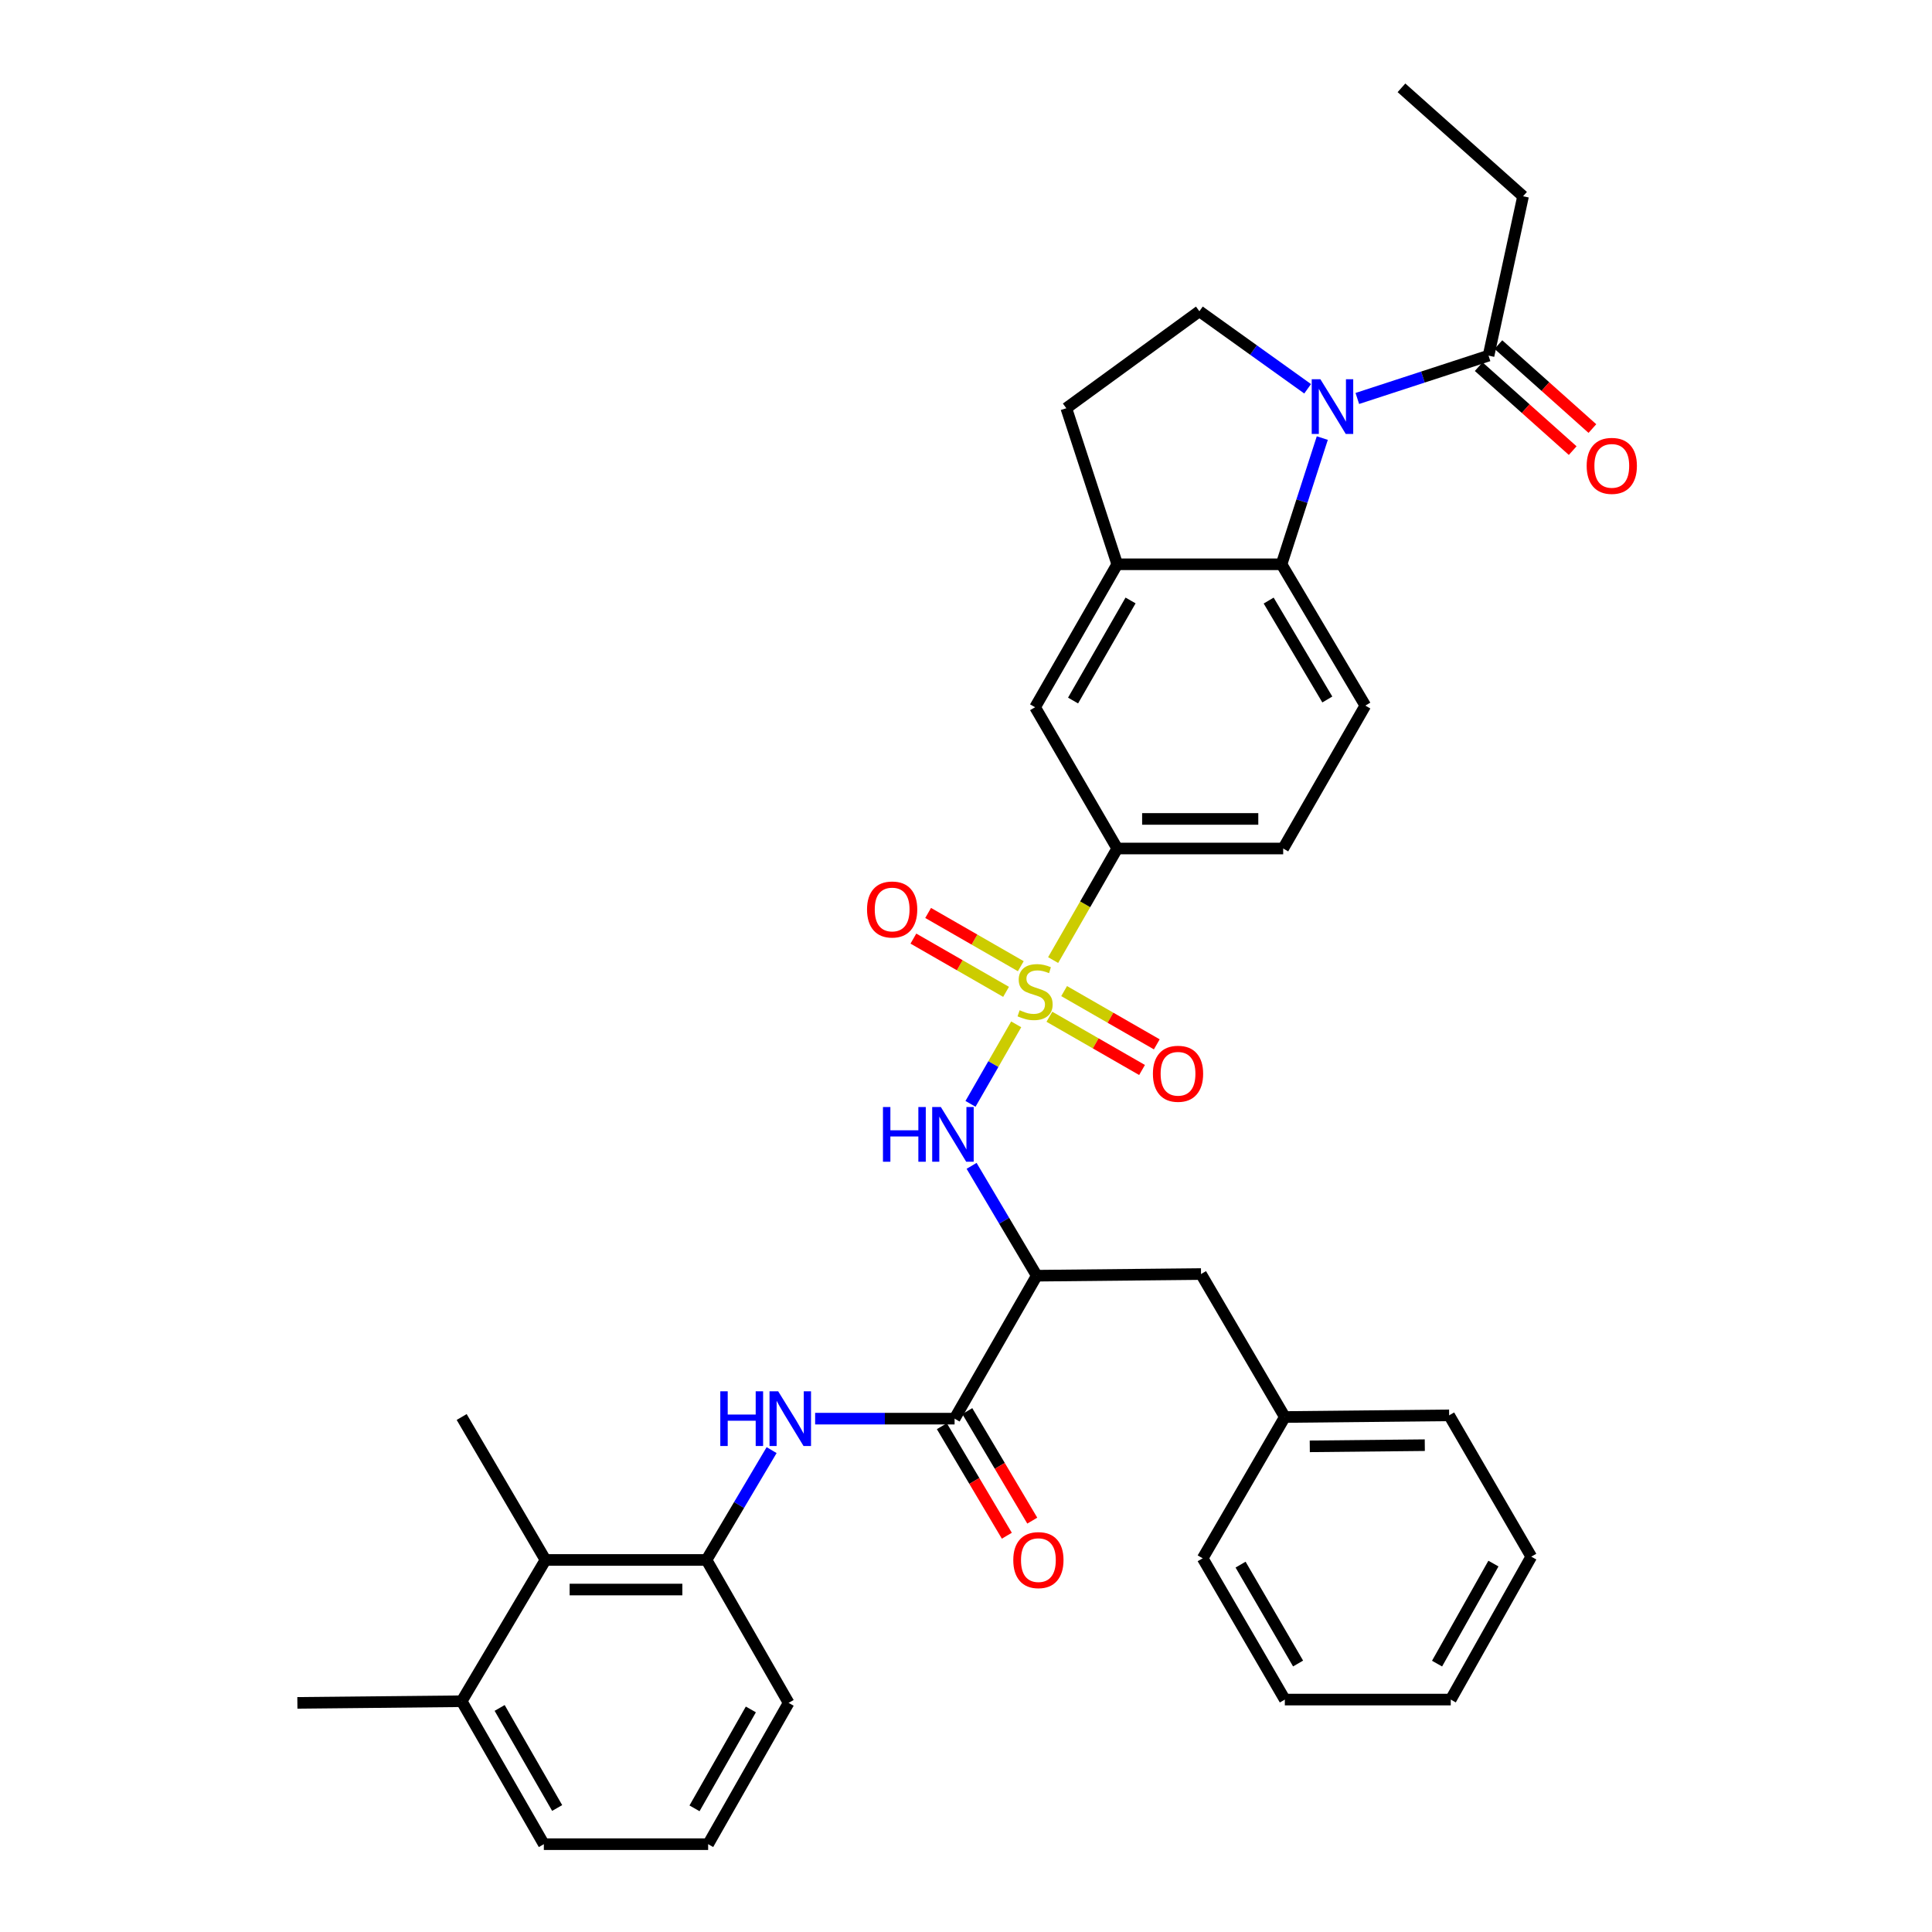 <?xml version='1.0' encoding='iso-8859-1'?>
<svg version='1.1' baseProfile='full'
              xmlns='http://www.w3.org/2000/svg'
                      xmlns:rdkit='http://www.rdkit.org/xml'
                      xmlns:xlink='http://www.w3.org/1999/xlink'
                  xml:space='preserve'
width='1000px' height='1000px' viewBox='0 0 1000 1000'>
<!-- END OF HEADER -->
<rect style='opacity:1.0;fill:#FFFFFF;stroke:none' width='1000' height='1000' x='0' y='0'> </rect>
<path class='bond-1' d='M 525.983,530.198 L 514.154,550.776' style='fill:none;fill-rule:evenodd;stroke:#CCCC00;stroke-width:6px;stroke-linecap:butt;stroke-linejoin:miter;stroke-opacity:1' />
<path class='bond-1' d='M 514.154,550.776 L 502.325,571.354' style='fill:none;fill-rule:evenodd;stroke:#0000FF;stroke-width:6px;stroke-linecap:butt;stroke-linejoin:miter;stroke-opacity:1' />
<path class='bond-6' d='M 545.102,496.931 L 561.69,468.06' style='fill:none;fill-rule:evenodd;stroke:#CCCC00;stroke-width:6px;stroke-linecap:butt;stroke-linejoin:miter;stroke-opacity:1' />
<path class='bond-6' d='M 561.69,468.06 L 578.278,439.188' style='fill:none;fill-rule:evenodd;stroke:#000000;stroke-width:6px;stroke-linecap:butt;stroke-linejoin:miter;stroke-opacity:1' />
<path class='bond-13' d='M 543.162,526.267 L 567.141,540.046' style='fill:none;fill-rule:evenodd;stroke:#CCCC00;stroke-width:6px;stroke-linecap:butt;stroke-linejoin:miter;stroke-opacity:1' />
<path class='bond-13' d='M 567.141,540.046 L 591.119,553.826' style='fill:none;fill-rule:evenodd;stroke:#FF0000;stroke-width:6px;stroke-linecap:butt;stroke-linejoin:miter;stroke-opacity:1' />
<path class='bond-13' d='M 550.791,512.991 L 574.77,526.771' style='fill:none;fill-rule:evenodd;stroke:#CCCC00;stroke-width:6px;stroke-linecap:butt;stroke-linejoin:miter;stroke-opacity:1' />
<path class='bond-13' d='M 574.77,526.771 L 598.748,540.551' style='fill:none;fill-rule:evenodd;stroke:#FF0000;stroke-width:6px;stroke-linecap:butt;stroke-linejoin:miter;stroke-opacity:1' />
<path class='bond-14' d='M 528.364,500.104 L 504.382,486.323' style='fill:none;fill-rule:evenodd;stroke:#CCCC00;stroke-width:6px;stroke-linecap:butt;stroke-linejoin:miter;stroke-opacity:1' />
<path class='bond-14' d='M 504.382,486.323 L 480.4,472.542' style='fill:none;fill-rule:evenodd;stroke:#FF0000;stroke-width:6px;stroke-linecap:butt;stroke-linejoin:miter;stroke-opacity:1' />
<path class='bond-14' d='M 520.736,513.379 L 496.754,499.599' style='fill:none;fill-rule:evenodd;stroke:#CCCC00;stroke-width:6px;stroke-linecap:butt;stroke-linejoin:miter;stroke-opacity:1' />
<path class='bond-14' d='M 496.754,499.599 L 472.771,485.818' style='fill:none;fill-rule:evenodd;stroke:#FF0000;stroke-width:6px;stroke-linecap:butt;stroke-linejoin:miter;stroke-opacity:1' />
<path class='bond-0' d='M 684.421,226.748 L 673.873,259.409' style='fill:none;fill-rule:evenodd;stroke:#0000FF;stroke-width:6px;stroke-linecap:butt;stroke-linejoin:miter;stroke-opacity:1' />
<path class='bond-0' d='M 673.873,259.409 L 663.325,292.071' style='fill:none;fill-rule:evenodd;stroke:#000000;stroke-width:6px;stroke-linecap:butt;stroke-linejoin:miter;stroke-opacity:1' />
<path class='bond-8' d='M 702.55,206.245 L 736.511,195.159' style='fill:none;fill-rule:evenodd;stroke:#0000FF;stroke-width:6px;stroke-linecap:butt;stroke-linejoin:miter;stroke-opacity:1' />
<path class='bond-8' d='M 736.511,195.159 L 770.471,184.074' style='fill:none;fill-rule:evenodd;stroke:#000000;stroke-width:6px;stroke-linecap:butt;stroke-linejoin:miter;stroke-opacity:1' />
<path class='bond-36' d='M 676.828,201.235 L 648.81,181.171' style='fill:none;fill-rule:evenodd;stroke:#0000FF;stroke-width:6px;stroke-linecap:butt;stroke-linejoin:miter;stroke-opacity:1' />
<path class='bond-36' d='M 648.81,181.171 L 620.793,161.107' style='fill:none;fill-rule:evenodd;stroke:#000000;stroke-width:6px;stroke-linecap:butt;stroke-linejoin:miter;stroke-opacity:1' />
<path class='bond-2' d='M 502.899,603.442 L 519.761,631.872' style='fill:none;fill-rule:evenodd;stroke:#0000FF;stroke-width:6px;stroke-linecap:butt;stroke-linejoin:miter;stroke-opacity:1' />
<path class='bond-2' d='M 519.761,631.872 L 536.623,660.302' style='fill:none;fill-rule:evenodd;stroke:#000000;stroke-width:6px;stroke-linecap:butt;stroke-linejoin:miter;stroke-opacity:1' />
<path class='bond-4' d='M 536.623,660.302 L 494.091,734.29' style='fill:none;fill-rule:evenodd;stroke:#000000;stroke-width:6px;stroke-linecap:butt;stroke-linejoin:miter;stroke-opacity:1' />
<path class='bond-16' d='M 536.623,660.302 L 621.644,659.443' style='fill:none;fill-rule:evenodd;stroke:#000000;stroke-width:6px;stroke-linecap:butt;stroke-linejoin:miter;stroke-opacity:1' />
<path class='bond-3' d='M 663.325,292.071 L 706.69,365.217' style='fill:none;fill-rule:evenodd;stroke:#000000;stroke-width:6px;stroke-linecap:butt;stroke-linejoin:miter;stroke-opacity:1' />
<path class='bond-3' d='M 656.659,310.851 L 687.015,362.053' style='fill:none;fill-rule:evenodd;stroke:#000000;stroke-width:6px;stroke-linecap:butt;stroke-linejoin:miter;stroke-opacity:1' />
<path class='bond-35' d='M 663.325,292.071 L 578.278,292.071' style='fill:none;fill-rule:evenodd;stroke:#000000;stroke-width:6px;stroke-linecap:butt;stroke-linejoin:miter;stroke-opacity:1' />
<path class='bond-5' d='M 494.091,734.29 L 458.001,734.29' style='fill:none;fill-rule:evenodd;stroke:#000000;stroke-width:6px;stroke-linecap:butt;stroke-linejoin:miter;stroke-opacity:1' />
<path class='bond-5' d='M 458.001,734.29 L 421.911,734.29' style='fill:none;fill-rule:evenodd;stroke:#0000FF;stroke-width:6px;stroke-linecap:butt;stroke-linejoin:miter;stroke-opacity:1' />
<path class='bond-18' d='M 487.506,738.196 L 504.32,766.542' style='fill:none;fill-rule:evenodd;stroke:#000000;stroke-width:6px;stroke-linecap:butt;stroke-linejoin:miter;stroke-opacity:1' />
<path class='bond-18' d='M 504.32,766.542 L 521.134,794.888' style='fill:none;fill-rule:evenodd;stroke:#FF0000;stroke-width:6px;stroke-linecap:butt;stroke-linejoin:miter;stroke-opacity:1' />
<path class='bond-18' d='M 500.675,730.385 L 517.489,758.731' style='fill:none;fill-rule:evenodd;stroke:#000000;stroke-width:6px;stroke-linecap:butt;stroke-linejoin:miter;stroke-opacity:1' />
<path class='bond-18' d='M 517.489,758.731 L 534.303,787.077' style='fill:none;fill-rule:evenodd;stroke:#FF0000;stroke-width:6px;stroke-linecap:butt;stroke-linejoin:miter;stroke-opacity:1' />
<path class='bond-9' d='M 399.388,750.576 L 382.534,779.002' style='fill:none;fill-rule:evenodd;stroke:#0000FF;stroke-width:6px;stroke-linecap:butt;stroke-linejoin:miter;stroke-opacity:1' />
<path class='bond-9' d='M 382.534,779.002 L 365.679,807.428' style='fill:none;fill-rule:evenodd;stroke:#000000;stroke-width:6px;stroke-linecap:butt;stroke-linejoin:miter;stroke-opacity:1' />
<path class='bond-11' d='M 578.278,439.188 L 535.764,366.067' style='fill:none;fill-rule:evenodd;stroke:#000000;stroke-width:6px;stroke-linecap:butt;stroke-linejoin:miter;stroke-opacity:1' />
<path class='bond-19' d='M 578.278,439.188 L 664.175,439.188' style='fill:none;fill-rule:evenodd;stroke:#000000;stroke-width:6px;stroke-linecap:butt;stroke-linejoin:miter;stroke-opacity:1' />
<path class='bond-19' d='M 591.163,423.877 L 651.291,423.877' style='fill:none;fill-rule:evenodd;stroke:#000000;stroke-width:6px;stroke-linecap:butt;stroke-linejoin:miter;stroke-opacity:1' />
<path class='bond-7' d='M 578.278,292.071 L 535.764,366.067' style='fill:none;fill-rule:evenodd;stroke:#000000;stroke-width:6px;stroke-linecap:butt;stroke-linejoin:miter;stroke-opacity:1' />
<path class='bond-7' d='M 585.177,310.798 L 555.417,362.596' style='fill:none;fill-rule:evenodd;stroke:#000000;stroke-width:6px;stroke-linecap:butt;stroke-linejoin:miter;stroke-opacity:1' />
<path class='bond-17' d='M 578.278,292.071 L 551.917,211.294' style='fill:none;fill-rule:evenodd;stroke:#000000;stroke-width:6px;stroke-linecap:butt;stroke-linejoin:miter;stroke-opacity:1' />
<path class='bond-20' d='M 765.371,189.784 L 789.696,211.511' style='fill:none;fill-rule:evenodd;stroke:#000000;stroke-width:6px;stroke-linecap:butt;stroke-linejoin:miter;stroke-opacity:1' />
<path class='bond-20' d='M 789.696,211.511 L 814.022,233.238' style='fill:none;fill-rule:evenodd;stroke:#FF0000;stroke-width:6px;stroke-linecap:butt;stroke-linejoin:miter;stroke-opacity:1' />
<path class='bond-20' d='M 775.571,178.364 L 799.896,200.091' style='fill:none;fill-rule:evenodd;stroke:#000000;stroke-width:6px;stroke-linecap:butt;stroke-linejoin:miter;stroke-opacity:1' />
<path class='bond-20' d='M 799.896,200.091 L 824.222,221.819' style='fill:none;fill-rule:evenodd;stroke:#FF0000;stroke-width:6px;stroke-linecap:butt;stroke-linejoin:miter;stroke-opacity:1' />
<path class='bond-24' d='M 770.471,184.074 L 788.334,101.579' style='fill:none;fill-rule:evenodd;stroke:#000000;stroke-width:6px;stroke-linecap:butt;stroke-linejoin:miter;stroke-opacity:1' />
<path class='bond-12' d='M 365.679,807.428 L 282.342,807.428' style='fill:none;fill-rule:evenodd;stroke:#000000;stroke-width:6px;stroke-linecap:butt;stroke-linejoin:miter;stroke-opacity:1' />
<path class='bond-12' d='M 353.179,822.74 L 294.843,822.74' style='fill:none;fill-rule:evenodd;stroke:#000000;stroke-width:6px;stroke-linecap:butt;stroke-linejoin:miter;stroke-opacity:1' />
<path class='bond-23' d='M 365.679,807.428 L 408.194,881.408' style='fill:none;fill-rule:evenodd;stroke:#000000;stroke-width:6px;stroke-linecap:butt;stroke-linejoin:miter;stroke-opacity:1' />
<path class='bond-10' d='M 620.793,161.107 L 551.917,211.294' style='fill:none;fill-rule:evenodd;stroke:#000000;stroke-width:6px;stroke-linecap:butt;stroke-linejoin:miter;stroke-opacity:1' />
<path class='bond-21' d='M 282.342,807.428 L 238.96,880.557' style='fill:none;fill-rule:evenodd;stroke:#000000;stroke-width:6px;stroke-linecap:butt;stroke-linejoin:miter;stroke-opacity:1' />
<path class='bond-26' d='M 282.342,807.428 L 238.96,733.44' style='fill:none;fill-rule:evenodd;stroke:#000000;stroke-width:6px;stroke-linecap:butt;stroke-linejoin:miter;stroke-opacity:1' />
<path class='bond-15' d='M 706.69,365.217 L 664.175,439.188' style='fill:none;fill-rule:evenodd;stroke:#000000;stroke-width:6px;stroke-linecap:butt;stroke-linejoin:miter;stroke-opacity:1' />
<path class='bond-22' d='M 621.644,659.443 L 665.026,733.44' style='fill:none;fill-rule:evenodd;stroke:#000000;stroke-width:6px;stroke-linecap:butt;stroke-linejoin:miter;stroke-opacity:1' />
<path class='bond-28' d='M 238.96,880.557 L 153.922,881.408' style='fill:none;fill-rule:evenodd;stroke:#000000;stroke-width:6px;stroke-linecap:butt;stroke-linejoin:miter;stroke-opacity:1' />
<path class='bond-38' d='M 238.96,880.557 L 281.492,954.545' style='fill:none;fill-rule:evenodd;stroke:#000000;stroke-width:6px;stroke-linecap:butt;stroke-linejoin:miter;stroke-opacity:1' />
<path class='bond-38' d='M 258.614,884.025 L 288.386,935.816' style='fill:none;fill-rule:evenodd;stroke:#000000;stroke-width:6px;stroke-linecap:butt;stroke-linejoin:miter;stroke-opacity:1' />
<path class='bond-29' d='M 665.026,733.44 L 750.073,732.581' style='fill:none;fill-rule:evenodd;stroke:#000000;stroke-width:6px;stroke-linecap:butt;stroke-linejoin:miter;stroke-opacity:1' />
<path class='bond-29' d='M 677.938,748.622 L 737.47,748.02' style='fill:none;fill-rule:evenodd;stroke:#000000;stroke-width:6px;stroke-linecap:butt;stroke-linejoin:miter;stroke-opacity:1' />
<path class='bond-30' d='M 665.026,733.44 L 622.503,806.577' style='fill:none;fill-rule:evenodd;stroke:#000000;stroke-width:6px;stroke-linecap:butt;stroke-linejoin:miter;stroke-opacity:1' />
<path class='bond-25' d='M 408.194,881.408 L 366.538,954.545' style='fill:none;fill-rule:evenodd;stroke:#000000;stroke-width:6px;stroke-linecap:butt;stroke-linejoin:miter;stroke-opacity:1' />
<path class='bond-25' d='M 388.641,884.801 L 359.482,935.997' style='fill:none;fill-rule:evenodd;stroke:#000000;stroke-width:6px;stroke-linecap:butt;stroke-linejoin:miter;stroke-opacity:1' />
<path class='bond-31' d='M 788.334,101.579 L 725.396,45.455' style='fill:none;fill-rule:evenodd;stroke:#000000;stroke-width:6px;stroke-linecap:butt;stroke-linejoin:miter;stroke-opacity:1' />
<path class='bond-27' d='M 366.538,954.545 L 281.492,954.545' style='fill:none;fill-rule:evenodd;stroke:#000000;stroke-width:6px;stroke-linecap:butt;stroke-linejoin:miter;stroke-opacity:1' />
<path class='bond-33' d='M 750.073,732.581 L 792.587,805.727' style='fill:none;fill-rule:evenodd;stroke:#000000;stroke-width:6px;stroke-linecap:butt;stroke-linejoin:miter;stroke-opacity:1' />
<path class='bond-32' d='M 622.503,806.577 L 665.026,879.698' style='fill:none;fill-rule:evenodd;stroke:#000000;stroke-width:6px;stroke-linecap:butt;stroke-linejoin:miter;stroke-opacity:1' />
<path class='bond-32' d='M 642.117,809.848 L 671.884,861.033' style='fill:none;fill-rule:evenodd;stroke:#000000;stroke-width:6px;stroke-linecap:butt;stroke-linejoin:miter;stroke-opacity:1' />
<path class='bond-34' d='M 665.026,879.698 L 750.906,879.698' style='fill:none;fill-rule:evenodd;stroke:#000000;stroke-width:6px;stroke-linecap:butt;stroke-linejoin:miter;stroke-opacity:1' />
<path class='bond-37' d='M 792.587,805.727 L 750.906,879.698' style='fill:none;fill-rule:evenodd;stroke:#000000;stroke-width:6px;stroke-linecap:butt;stroke-linejoin:miter;stroke-opacity:1' />
<path class='bond-37' d='M 772.996,809.306 L 743.819,861.086' style='fill:none;fill-rule:evenodd;stroke:#000000;stroke-width:6px;stroke-linecap:butt;stroke-linejoin:miter;stroke-opacity:1' />
<path  class='atom-0' d='M 527.764 522.905
Q 528.084 523.025, 529.404 523.585
Q 530.724 524.145, 532.164 524.505
Q 533.644 524.825, 535.084 524.825
Q 537.764 524.825, 539.324 523.545
Q 540.884 522.225, 540.884 519.945
Q 540.884 518.385, 540.084 517.425
Q 539.324 516.465, 538.124 515.945
Q 536.924 515.425, 534.924 514.825
Q 532.404 514.065, 530.884 513.345
Q 529.404 512.625, 528.324 511.105
Q 527.284 509.585, 527.284 507.025
Q 527.284 503.465, 529.684 501.265
Q 532.124 499.065, 536.924 499.065
Q 540.204 499.065, 543.924 500.625
L 543.004 503.705
Q 539.604 502.305, 537.044 502.305
Q 534.284 502.305, 532.764 503.465
Q 531.244 504.585, 531.284 506.545
Q 531.284 508.065, 532.044 508.985
Q 532.844 509.905, 533.964 510.425
Q 535.124 510.945, 537.044 511.545
Q 539.604 512.345, 541.124 513.145
Q 542.644 513.945, 543.724 515.585
Q 544.844 517.185, 544.844 519.945
Q 544.844 523.865, 542.204 525.985
Q 539.604 528.065, 535.244 528.065
Q 532.724 528.065, 530.804 527.505
Q 528.924 526.985, 526.684 526.065
L 527.764 522.905
' fill='#CCCC00'/>
<path  class='atom-1' d='M 683.426 196.284
L 692.706 211.284
Q 693.626 212.764, 695.106 215.444
Q 696.586 218.124, 696.666 218.284
L 696.666 196.284
L 700.426 196.284
L 700.426 224.604
L 696.546 224.604
L 686.586 208.204
Q 685.426 206.284, 684.186 204.084
Q 682.986 201.884, 682.626 201.204
L 682.626 224.604
L 678.946 224.604
L 678.946 196.284
L 683.426 196.284
' fill='#0000FF'/>
<path  class='atom-2' d='M 457.02 572.996
L 460.86 572.996
L 460.86 585.036
L 475.34 585.036
L 475.34 572.996
L 479.18 572.996
L 479.18 601.316
L 475.34 601.316
L 475.34 588.236
L 460.86 588.236
L 460.86 601.316
L 457.02 601.316
L 457.02 572.996
' fill='#0000FF'/>
<path  class='atom-2' d='M 486.98 572.996
L 496.26 587.996
Q 497.18 589.476, 498.66 592.156
Q 500.14 594.836, 500.22 594.996
L 500.22 572.996
L 503.98 572.996
L 503.98 601.316
L 500.1 601.316
L 490.14 584.916
Q 488.98 582.996, 487.74 580.796
Q 486.54 578.596, 486.18 577.916
L 486.18 601.316
L 482.5 601.316
L 482.5 572.996
L 486.98 572.996
' fill='#0000FF'/>
<path  class='atom-6' d='M 372.824 720.13
L 376.664 720.13
L 376.664 732.17
L 391.144 732.17
L 391.144 720.13
L 394.984 720.13
L 394.984 748.45
L 391.144 748.45
L 391.144 735.37
L 376.664 735.37
L 376.664 748.45
L 372.824 748.45
L 372.824 720.13
' fill='#0000FF'/>
<path  class='atom-6' d='M 402.784 720.13
L 412.064 735.13
Q 412.984 736.61, 414.464 739.29
Q 415.944 741.97, 416.024 742.13
L 416.024 720.13
L 419.784 720.13
L 419.784 748.45
L 415.904 748.45
L 405.944 732.05
Q 404.784 730.13, 403.544 727.93
Q 402.344 725.73, 401.984 725.05
L 401.984 748.45
L 398.304 748.45
L 398.304 720.13
L 402.784 720.13
' fill='#0000FF'/>
<path  class='atom-14' d='M 596.743 555.78
Q 596.743 548.98, 600.103 545.18
Q 603.463 541.38, 609.743 541.38
Q 616.023 541.38, 619.383 545.18
Q 622.743 548.98, 622.743 555.78
Q 622.743 562.66, 619.343 566.58
Q 615.943 570.46, 609.743 570.46
Q 603.503 570.46, 600.103 566.58
Q 596.743 562.7, 596.743 555.78
M 609.743 567.26
Q 614.063 567.26, 616.383 564.38
Q 618.743 561.46, 618.743 555.78
Q 618.743 550.22, 616.383 547.42
Q 614.063 544.58, 609.743 544.58
Q 605.423 544.58, 603.063 547.38
Q 600.743 550.18, 600.743 555.78
Q 600.743 561.5, 603.063 564.38
Q 605.423 567.26, 609.743 567.26
' fill='#FF0000'/>
<path  class='atom-15' d='M 448.775 470.75
Q 448.775 463.95, 452.135 460.15
Q 455.495 456.35, 461.775 456.35
Q 468.055 456.35, 471.415 460.15
Q 474.775 463.95, 474.775 470.75
Q 474.775 477.63, 471.375 481.55
Q 467.975 485.43, 461.775 485.43
Q 455.535 485.43, 452.135 481.55
Q 448.775 477.67, 448.775 470.75
M 461.775 482.23
Q 466.095 482.23, 468.415 479.35
Q 470.775 476.43, 470.775 470.75
Q 470.775 465.19, 468.415 462.39
Q 466.095 459.55, 461.775 459.55
Q 457.455 459.55, 455.095 462.35
Q 452.775 465.15, 452.775 470.75
Q 452.775 476.47, 455.095 479.35
Q 457.455 482.23, 461.775 482.23
' fill='#FF0000'/>
<path  class='atom-19' d='M 524.473 807.508
Q 524.473 800.708, 527.833 796.908
Q 531.193 793.108, 537.473 793.108
Q 543.753 793.108, 547.113 796.908
Q 550.473 800.708, 550.473 807.508
Q 550.473 814.388, 547.073 818.308
Q 543.673 822.188, 537.473 822.188
Q 531.233 822.188, 527.833 818.308
Q 524.473 814.428, 524.473 807.508
M 537.473 818.988
Q 541.793 818.988, 544.113 816.108
Q 546.473 813.188, 546.473 807.508
Q 546.473 801.948, 544.113 799.148
Q 541.793 796.308, 537.473 796.308
Q 533.153 796.308, 530.793 799.108
Q 528.473 801.908, 528.473 807.508
Q 528.473 813.228, 530.793 816.108
Q 533.153 818.988, 537.473 818.988
' fill='#FF0000'/>
<path  class='atom-21' d='M 821.26 241.13
Q 821.26 234.33, 824.62 230.53
Q 827.98 226.73, 834.26 226.73
Q 840.54 226.73, 843.9 230.53
Q 847.26 234.33, 847.26 241.13
Q 847.26 248.01, 843.86 251.93
Q 840.46 255.81, 834.26 255.81
Q 828.02 255.81, 824.62 251.93
Q 821.26 248.05, 821.26 241.13
M 834.26 252.61
Q 838.58 252.61, 840.9 249.73
Q 843.26 246.81, 843.26 241.13
Q 843.26 235.57, 840.9 232.77
Q 838.58 229.93, 834.26 229.93
Q 829.94 229.93, 827.58 232.73
Q 825.26 235.53, 825.26 241.13
Q 825.26 246.85, 827.58 249.73
Q 829.94 252.61, 834.26 252.61
' fill='#FF0000'/>
</svg>
